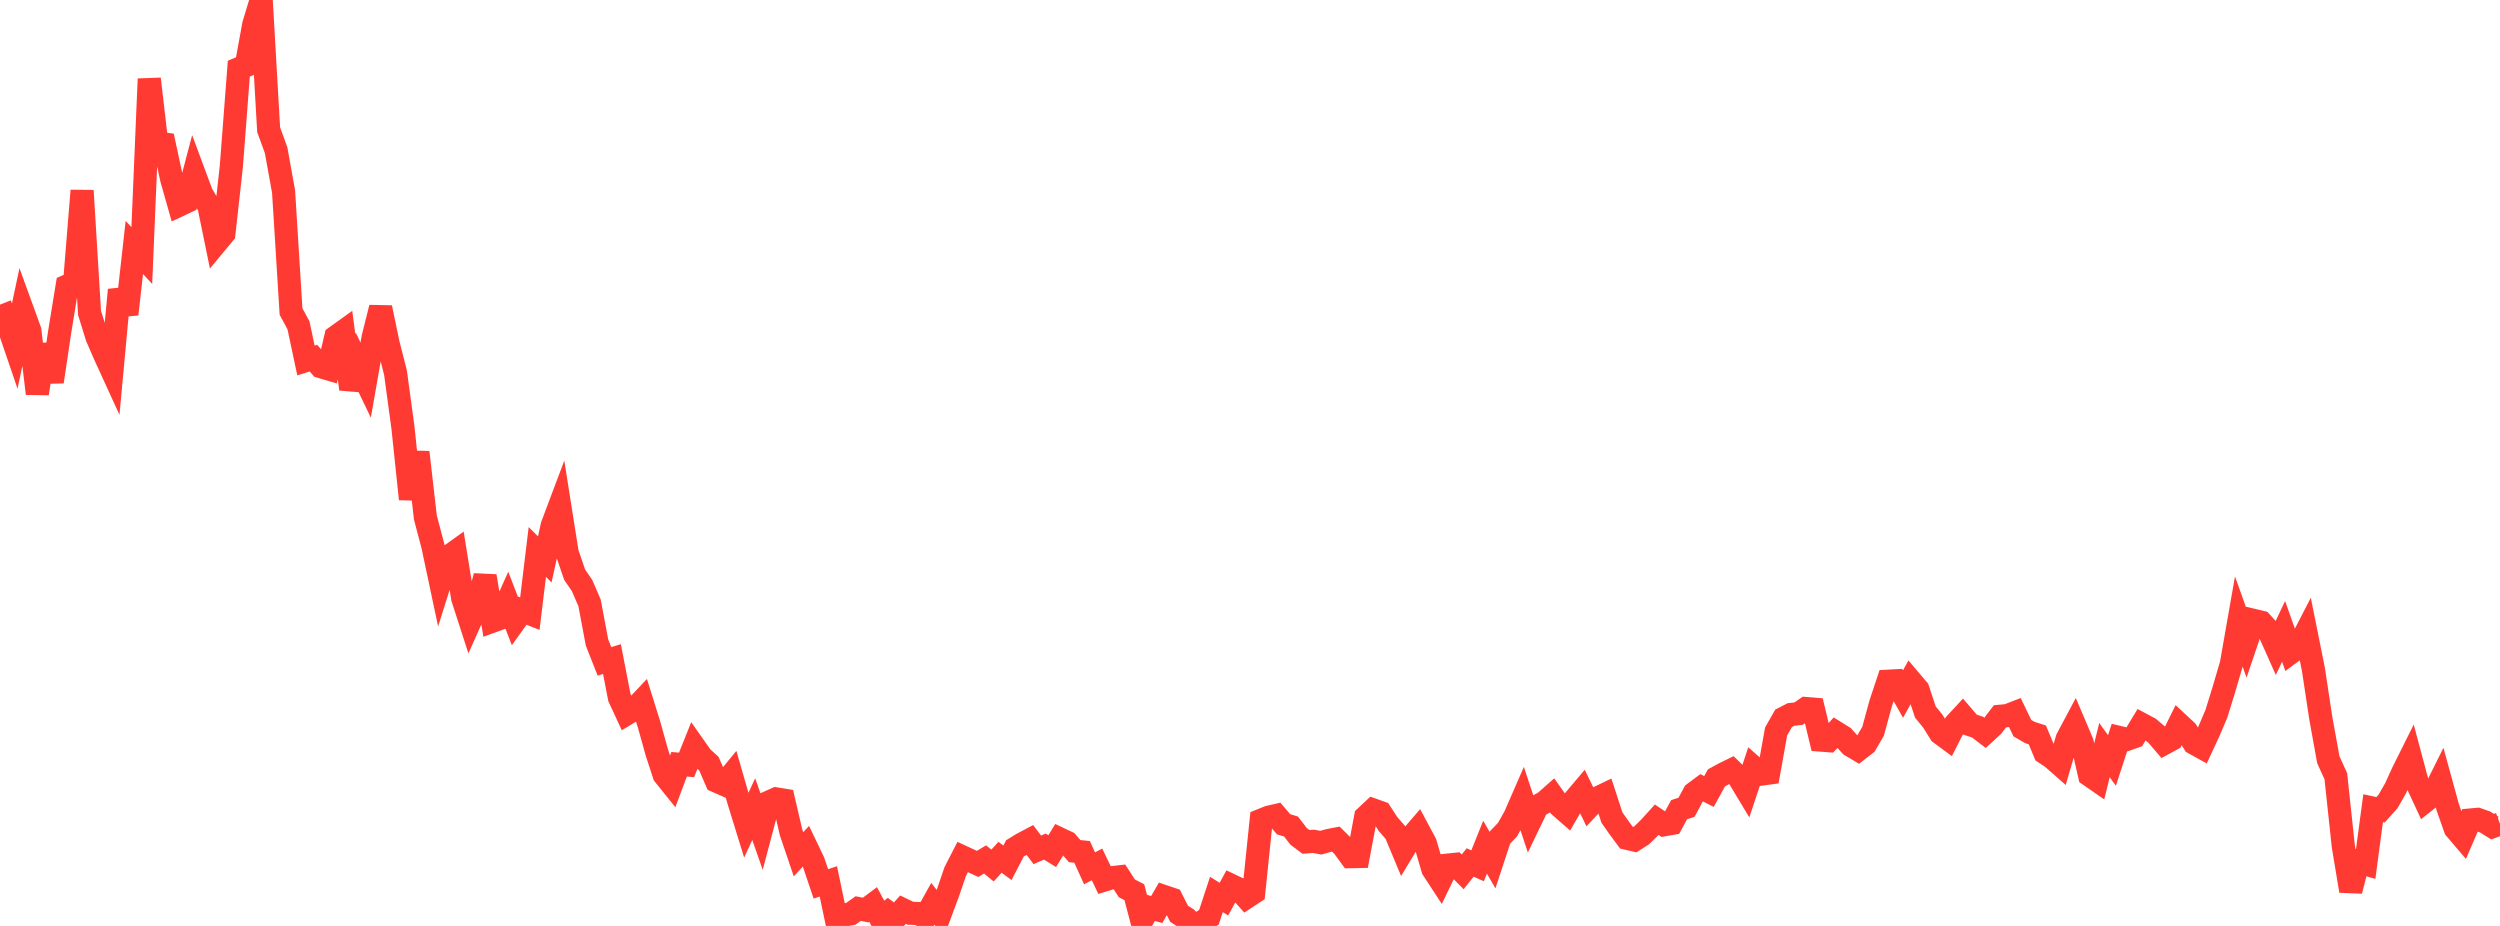 <?xml version="1.0" standalone="no"?>
<!DOCTYPE svg PUBLIC "-//W3C//DTD SVG 1.1//EN" "http://www.w3.org/Graphics/SVG/1.1/DTD/svg11.dtd">

<svg width="135" height="50" viewBox="0 0 135 50" preserveAspectRatio="none" 
  xmlns="http://www.w3.org/2000/svg"
  xmlns:xlink="http://www.w3.org/1999/xlink">


<polyline points="0.0, 16.451 0.403, 17.465 0.806, 18.644 1.209, 16.745 1.612, 17.855 2.015, 21.253 2.418, 18.609 2.821, 20.613 3.224, 17.916 3.627, 15.441 4.03, 15.264 4.433, 10.294 4.836, 16.901 5.239, 18.202 5.642, 19.13 6.045, 20.011 6.448, 15.653 6.851, 16.967 7.254, 13.362 7.657, 13.801 8.06, 4.261 8.463, 7.722 8.866, 7.777 9.269, 9.66 9.672, 11.08 10.075, 10.89 10.478, 9.363 10.881, 10.448 11.284, 11.137 11.687, 13.099 12.09, 12.613 12.493, 8.977 12.896, 3.708 13.299, 3.539 13.701, 1.334 14.104, 0.0 14.507, 7.004 14.91, 8.112 15.313, 10.341 15.716, 16.822 16.119, 17.57 16.522, 19.467 16.925, 19.339 17.328, 19.801 17.731, 19.92 18.134, 18.191 18.537, 17.902 18.94, 21.011 19.343, 19.684 19.746, 20.526 20.149, 18.222 20.552, 16.613 20.955, 18.546 21.358, 20.131 21.761, 23.104 22.164, 26.947 22.567, 24.421 22.97, 27.941 23.373, 29.471 23.776, 31.372 24.179, 30.092 24.582, 29.802 24.985, 32.298 25.388, 33.543 25.791, 32.641 26.194, 31.11 26.597, 33.541 27.0, 33.395 27.403, 32.497 27.806, 33.539 28.209, 32.977 28.612, 33.136 29.015, 29.806 29.418, 30.206 29.821, 28.377 30.224, 27.306 30.627, 29.853 31.03, 31.031 31.433, 31.622 31.836, 32.555 32.239, 34.697 32.642, 35.715 33.045, 35.589 33.448, 37.669 33.851, 38.54 34.254, 38.297 34.657, 37.869 35.06, 39.16 35.463, 40.612 35.866, 41.843 36.269, 42.344 36.672, 41.27 37.075, 41.305 37.478, 40.299 37.881, 40.872 38.284, 41.245 38.687, 42.177 39.09, 42.355 39.493, 41.863 39.896, 43.263 40.299, 44.566 40.701, 43.692 41.104, 44.843 41.507, 43.32 41.91, 43.14 42.313, 43.206 42.716, 44.943 43.119, 46.131 43.522, 45.697 43.925, 46.54 44.328, 47.73 44.731, 47.593 45.134, 49.52 45.537, 49.421 45.94, 49.348 46.343, 49.063 46.746, 49.144 47.149, 48.842 47.552, 49.595 47.955, 49.272 48.358, 49.57 48.761, 49.122 49.164, 49.315 49.567, 49.329 49.97, 49.527 50.373, 48.805 50.776, 49.325 51.179, 48.243 51.582, 47.064 51.985, 46.279 52.388, 46.466 52.791, 46.652 53.194, 46.41 53.597, 46.74 54.0, 46.296 54.403, 46.589 54.806, 45.813 55.209, 45.568 55.612, 45.355 56.015, 45.892 56.418, 45.714 56.821, 45.961 57.224, 45.301 57.627, 45.491 58.03, 45.96 58.433, 46.001 58.836, 46.891 59.239, 46.678 59.642, 47.518 60.045, 47.395 60.448, 47.349 60.851, 47.972 61.254, 48.179 61.657, 49.707 62.06, 49.004 62.463, 49.114 62.866, 48.416 63.269, 48.552 63.672, 49.347 64.075, 49.602 64.478, 50.0 64.881, 49.803 65.284, 49.526 65.687, 48.3 66.09, 48.553 66.493, 47.817 66.896, 48.01 67.299, 48.462 67.701, 48.198 68.104, 44.293 68.507, 44.13 68.91, 44.037 69.313, 44.51 69.716, 44.633 70.119, 45.158 70.522, 45.463 70.925, 45.43 71.328, 45.506 71.731, 45.39 72.134, 45.312 72.537, 45.709 72.94, 46.26 73.343, 46.252 73.746, 44.113 74.149, 43.736 74.552, 43.88 74.955, 44.499 75.358, 44.964 75.761, 45.927 76.164, 45.259 76.567, 44.791 76.97, 45.544 77.373, 46.929 77.776, 47.546 78.179, 46.716 78.582, 46.674 78.985, 47.079 79.388, 46.574 79.791, 46.753 80.194, 45.748 80.597, 46.448 81.0, 45.224 81.403, 44.804 81.806, 44.083 82.209, 43.159 82.612, 44.375 83.015, 43.539 83.418, 43.315 83.821, 42.959 84.224, 43.526 84.627, 43.879 85.03, 43.181 85.433, 42.704 85.836, 43.534 86.239, 43.106 86.642, 42.913 87.045, 44.151 87.448, 44.721 87.851, 45.266 88.254, 45.359 88.657, 45.101 89.06, 44.708 89.463, 44.264 89.866, 44.536 90.269, 44.465 90.672, 43.724 91.075, 43.591 91.478, 42.835 91.881, 42.535 92.284, 42.741 92.687, 42.005 93.09, 41.785 93.493, 41.588 93.896, 41.984 94.299, 42.654 94.701, 41.446 95.104, 41.802 95.507, 41.747 95.91, 39.498 96.313, 38.79 96.716, 38.581 97.119, 38.537 97.522, 38.26 97.925, 38.293 98.328, 39.965 98.731, 39.996 99.134, 39.548 99.537, 39.799 99.94, 40.25 100.343, 40.49 100.746, 40.177 101.149, 39.483 101.552, 37.998 101.955, 36.786 102.358, 36.764 102.761, 37.481 103.164, 36.757 103.567, 37.231 103.97, 38.448 104.373, 38.943 104.776, 39.592 105.179, 39.89 105.582, 39.098 105.985, 38.663 106.388, 39.132 106.791, 39.267 107.194, 39.576 107.597, 39.205 108.0, 38.679 108.403, 38.641 108.806, 38.485 109.209, 39.322 109.612, 39.554 110.015, 39.684 110.418, 40.648 110.821, 40.917 111.224, 41.271 111.627, 39.896 112.03, 39.14 112.433, 40.088 112.836, 41.859 113.239, 42.138 113.642, 40.504 114.045, 41.066 114.448, 39.828 114.851, 39.925 115.254, 39.782 115.657, 39.116 116.06, 39.331 116.463, 39.673 116.866, 40.144 117.269, 39.925 117.672, 39.106 118.075, 39.481 118.478, 40.132 118.881, 40.355 119.284, 39.489 119.687, 38.537 120.09, 37.232 120.493, 35.859 120.896, 33.563 121.299, 34.691 121.701, 33.504 122.104, 33.6 122.507, 34.045 122.91, 34.949 123.313, 34.093 123.716, 35.23 124.119, 34.931 124.522, 34.149 124.925, 36.154 125.328, 38.811 125.731, 41.029 126.134, 41.913 126.537, 45.682 126.94, 48.107 127.343, 46.538 127.746, 46.656 128.149, 43.642 128.552, 43.728 128.955, 43.277 129.358, 42.572 129.761, 41.689 130.164, 40.881 130.567, 42.388 130.97, 43.254 131.373, 42.934 131.776, 42.125 132.179, 43.595 132.582, 44.741 132.985, 45.213 133.388, 44.282 133.791, 44.245 134.194, 44.386 134.597, 44.638 135.0, 44.491" fill="none" stroke="#ff3a33" stroke-width="1.25"/>

</svg>